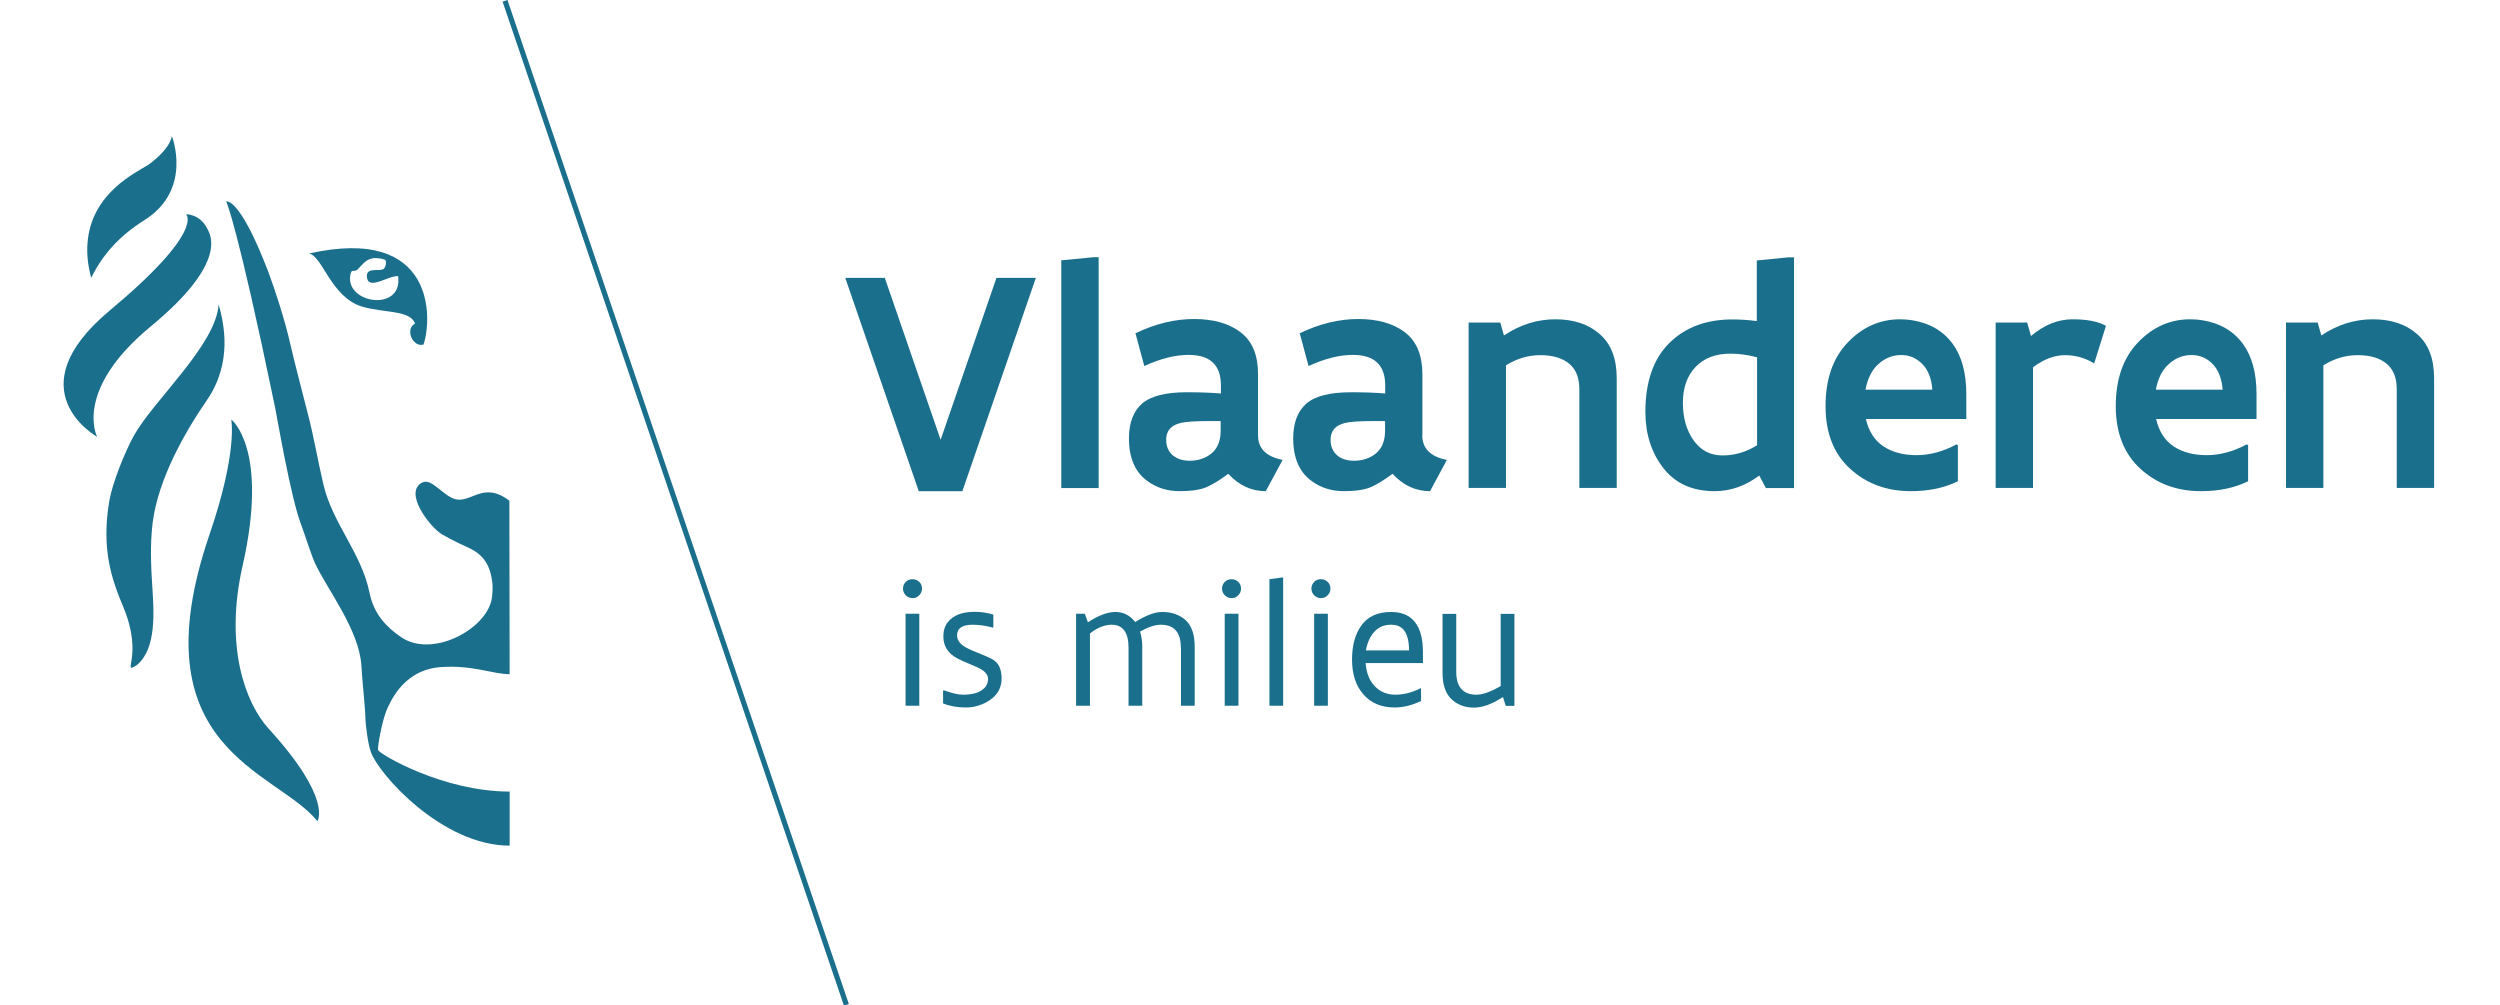 <?xml version="1.0" encoding="utf-8"?>
<svg version="1.1" id="Vlaanderen_is_milieu" xmlns="http://www.w3.org/2000/svg" xmlns:xlink="http://www.w3.org/1999/xlink"
	 x="0px" y="0px" viewBox="0 0 184 74" enable-background="new 0 0 184 74" xml:space="preserve">
<g id="Slogan">
	<path fill="#1A6F8C" d="M76.24,20.45l-5.41,15.7h-3.21l-5.41-15.7h2.91l4.11,11.92l4.11-11.92H76.24z"/>
	<path fill="#1A6F8C" d="M80.86,18.93v16.99h-2.75V19.16l2.39-0.23H80.86z"/>
	<path fill="#1A6F8C" d="M92.59,32.03c0,0.98,0.6,1.58,1.81,1.82l-1.24,2.3c-1.06,0-1.98-0.43-2.76-1.28
		c-0.6,0.45-1.12,0.77-1.57,0.97s-1.12,0.31-2.01,0.31s-1.67-0.24-2.35-0.73c-0.92-0.65-1.38-1.7-1.38-3.16
		c0-1.13,0.32-1.98,0.96-2.55c0.64-0.56,1.74-0.84,3.31-0.84c0.95,0,1.78,0.03,2.5,0.09v-0.6c0-1.49-0.79-2.24-2.38-2.24
		c-0.98,0-2.06,0.27-3.26,0.82l-0.65-2.41c1.45-0.7,2.88-1.05,4.31-1.05s2.56,0.32,3.42,0.97c0.86,0.65,1.29,1.67,1.29,3.07V32.03z
		 M89.84,30.99H89c-1.03,0-1.74,0.05-2.11,0.14c-0.7,0.17-1.06,0.58-1.06,1.23c0,0.49,0.16,0.86,0.47,1.14
		c0.31,0.27,0.74,0.41,1.27,0.41c0.52,0,0.98-0.13,1.38-0.38c0.59-0.37,0.89-0.97,0.89-1.81V30.99z"/>
	<path fill="#1A6F8C" d="M104.68,32.03c0,0.98,0.6,1.58,1.81,1.82l-1.24,2.3c-1.06,0-1.98-0.43-2.76-1.28
		c-0.6,0.45-1.12,0.77-1.57,0.97s-1.12,0.31-2.01,0.31s-1.67-0.24-2.35-0.73c-0.92-0.65-1.38-1.7-1.38-3.16
		c0-1.13,0.32-1.98,0.96-2.55c0.64-0.56,1.74-0.84,3.31-0.84c0.95,0,1.78,0.03,2.5,0.09v-0.6c0-1.49-0.79-2.24-2.38-2.24
		c-0.98,0-2.06,0.27-3.26,0.82l-0.65-2.41c1.45-0.7,2.88-1.05,4.31-1.05c1.42,0,2.56,0.32,3.42,0.97c0.86,0.65,1.29,1.67,1.3,3.07
		V32.03z M101.94,30.99h-0.84c-1.03,0-1.74,0.05-2.11,0.14c-0.7,0.17-1.06,0.58-1.06,1.23c0,0.49,0.16,0.86,0.47,1.14
		s0.74,0.41,1.27,0.41c0.52,0,0.98-0.13,1.38-0.38c0.59-0.37,0.89-0.97,0.89-1.81V30.99z"/>
	<path fill="#1A6F8C" d="M108.1,23.74h2.32l0.27,0.95c1.18-0.79,2.44-1.19,3.79-1.19c1.34,0,2.43,0.36,3.26,1.09
		c0.84,0.73,1.25,1.81,1.25,3.24v8.08h-2.75v-7.27c0-0.85-0.26-1.48-0.77-1.89c-0.51-0.41-1.21-0.61-2.1-0.61s-1.74,0.25-2.53,0.75
		v9.02h-2.75V23.74z"/>
	<path fill="#1A6F8C" d="M132.05,35.92h-2.08L129.48,35c-1.03,0.77-2.12,1.15-3.28,1.15c-1.63,0-2.89-0.56-3.77-1.69
		c-0.88-1.13-1.33-2.51-1.33-4.14c0-2.22,0.59-3.91,1.76-5.07c1.17-1.16,2.72-1.74,4.64-1.74c0.58,0,1.18,0.04,1.8,0.12v-4.46
		l2.32-0.23h0.42V35.92z M127.36,26.03c-1.08,0-1.94,0.32-2.56,0.97s-0.94,1.52-0.94,2.64c0,1.11,0.26,2.03,0.79,2.77
		c0.52,0.74,1.23,1.11,2.13,1.11s1.74-0.25,2.54-0.75v-6.47C128.63,26.11,127.98,26.03,127.36,26.03z"/>
	<path fill="#1A6F8C" d="M140.64,36.15c-1.78,0-3.27-0.55-4.47-1.65c-1.21-1.1-1.81-2.64-1.81-4.61s0.54-3.54,1.63-4.68
		c1.09-1.14,2.37-1.71,3.85-1.71c0.63,0,1.22,0.1,1.79,0.29c0.88,0.3,1.57,0.81,2.09,1.52c0.67,0.92,1,2.15,1,3.7v1.83h-7.39
		c0.21,0.92,0.65,1.59,1.3,2.02c0.66,0.43,1.47,0.64,2.44,0.64c0.95,0,1.93-0.26,2.92-0.79l0.11,0.04v2.67
		C143.11,35.91,141.95,36.15,140.64,36.15z M141.47,26.78c-0.44-0.44-0.96-0.66-1.57-0.65c-0.61,0.01-1.15,0.22-1.63,0.65
		c-0.49,0.42-0.81,1.06-0.97,1.9h4.92C142.16,27.85,141.91,27.22,141.47,26.78z"/>
	<path fill="#1A6F8C" d="M151.98,26.14c-0.78,0-1.56,0.3-2.35,0.89v8.88h-2.75V23.74h2.32l0.28,0.99c0.97-0.82,1.99-1.23,3.06-1.23
		s1.89,0.16,2.46,0.48l-0.87,2.77C153.49,26.35,152.77,26.14,151.98,26.14z"/>
	<path fill="#1A6F8C" d="M162,36.15c-1.78,0-3.27-0.55-4.47-1.65c-1.2-1.1-1.81-2.64-1.81-4.61s0.54-3.54,1.63-4.68
		s2.37-1.71,3.85-1.71c0.63,0,1.22,0.1,1.79,0.29c0.88,0.3,1.57,0.81,2.09,1.52c0.67,0.92,1,2.15,1,3.7v1.83h-7.39
		c0.21,0.92,0.65,1.59,1.3,2.02s1.47,0.64,2.44,0.64c0.95,0,1.93-0.26,2.92-0.79l0.11,0.04v2.67
		C164.47,35.91,163.32,36.15,162,36.15z M162.84,26.78c-0.44-0.44-0.96-0.66-1.57-0.65c-0.61,0.01-1.15,0.22-1.63,0.65
		c-0.49,0.42-0.81,1.06-0.97,1.9h4.92C163.52,27.85,163.27,27.22,162.84,26.78z"/>
	<path fill="#1A6F8C" d="M168.26,23.74h2.32l0.27,0.95c1.18-0.79,2.44-1.19,3.79-1.19c1.34,0,2.43,0.36,3.26,1.09
		c0.84,0.73,1.25,1.81,1.25,3.24v8.08h-2.75v-7.27c0-0.85-0.26-1.48-0.77-1.89c-0.51-0.41-1.21-0.61-2.1-0.61s-1.74,0.25-2.53,0.75
		v9.02h-2.75V23.74z"/>
	<path fill="#1A6F8C" d="M66.46,43.32c0-0.19,0.07-0.35,0.2-0.49c0.13-0.13,0.3-0.2,0.5-0.2s0.36,0.07,0.5,0.2s0.2,0.3,0.2,0.49
		c0,0.19-0.07,0.36-0.21,0.5c-0.14,0.14-0.3,0.21-0.49,0.2c-0.19,0-0.36-0.07-0.5-0.21C66.53,43.67,66.46,43.51,66.46,43.32z
		 M66.65,45.17h1.01v6.77h-1.01V45.17z"/>
	<path fill="#1A6F8C" d="M70.86,51.13c0.36,0,0.67-0.04,0.92-0.11s0.47-0.19,0.65-0.36c0.19-0.17,0.29-0.4,0.29-0.68
		c0-0.28-0.17-0.52-0.51-0.72c-0.14-0.09-0.41-0.21-0.82-0.38s-0.71-0.3-0.91-0.41c-0.7-0.37-1.05-0.91-1.05-1.63
		c0-0.42,0.11-0.77,0.33-1.05c0.4-0.51,1.06-0.76,1.98-0.76c0.46,0,0.92,0.07,1.37,0.2v0.94l-0.04,0.02
		c-0.52-0.14-1.02-0.21-1.49-0.21c-0.76,0-1.14,0.26-1.14,0.78c0,0.32,0.18,0.6,0.53,0.82c0.15,0.1,0.45,0.25,0.91,0.43
		c0.46,0.18,0.82,0.34,1.08,0.47c0.26,0.13,0.45,0.31,0.57,0.54s0.18,0.52,0.19,0.89c0,0.68-0.28,1.21-0.83,1.59
		c-0.55,0.38-1.15,0.57-1.79,0.57c-0.64,0-1.21-0.1-1.69-0.3v-0.94l0.04-0.03C70.04,51.01,70.5,51.13,70.86,51.13z"/>
	<path fill="#1A6F8C" d="M86.91,47.67c0-1.13-0.49-1.69-1.48-1.69c-0.41,0-0.92,0.17-1.52,0.5c0.1,0.33,0.16,0.71,0.16,1.13v4.33
		h-1.01v-4.27c0-1.12-0.42-1.69-1.24-1.69c-0.51,0-1.05,0.21-1.6,0.64v5.32H79.2v-6.77h0.64l0.23,0.63c0.77-0.5,1.44-0.76,2.03-0.76
		c0.58,0,1.07,0.25,1.45,0.74c0.79-0.49,1.45-0.74,1.99-0.74c0.71,0,1.28,0.21,1.73,0.61c0.44,0.41,0.66,1.06,0.66,1.96v4.33h-1.01
		V47.67z"/>
	<path fill="#1A6F8C" d="M89.94,43.32c0-0.19,0.07-0.35,0.2-0.49c0.13-0.13,0.3-0.2,0.5-0.2s0.36,0.07,0.5,0.2s0.2,0.3,0.2,0.49
		c0,0.19-0.07,0.36-0.21,0.5c-0.14,0.14-0.3,0.21-0.49,0.2c-0.19,0-0.36-0.07-0.5-0.21C90.01,43.67,89.94,43.51,89.94,43.32z
		 M90.14,45.17h1.01v6.77h-1.01V45.17z"/>
	<path fill="#1A6F8C" d="M94.44,42.5v9.44h-1.01v-9.31l0.94-0.13H94.44z"/>
	<path fill="#1A6F8C" d="M96.52,43.32c0-0.19,0.07-0.35,0.2-0.49s0.3-0.2,0.5-0.2c0.2,0,0.36,0.07,0.5,0.2
		c0.14,0.13,0.2,0.3,0.2,0.49c0,0.19-0.07,0.36-0.21,0.5c-0.14,0.14-0.3,0.21-0.49,0.2c-0.19,0-0.36-0.07-0.5-0.21
		C96.59,43.67,96.52,43.51,96.52,43.32z M96.72,45.17h1.01v6.77h-1.01V45.17z"/>
	<path fill="#1A6F8C" d="M104.73,48.8h-4.22c0.05,0.71,0.27,1.28,0.67,1.7c0.4,0.42,0.91,0.63,1.52,0.63c0.61,0,1.24-0.16,1.87-0.48
		l0.02,0.01v0.93c-0.66,0.32-1.3,0.48-1.94,0.48c-0.98,0-1.75-0.32-2.31-0.97c-0.56-0.64-0.83-1.5-0.83-2.56
		c0-1.05,0.24-1.9,0.71-2.54c0.48-0.64,1.2-0.96,2.17-0.96c0.97,0,1.64,0.39,2.01,1.17c0.21,0.45,0.32,1.01,0.33,1.68V48.8z
		 M102.37,45.98c-0.51,0-0.92,0.18-1.23,0.53c-0.31,0.35-0.51,0.8-0.61,1.36h3.18c-0.01-0.93-0.24-1.51-0.69-1.75
		C102.85,46.02,102.63,45.98,102.37,45.98z"/>
	<path fill="#1A6F8C" d="M108.66,51.13c0.47,0,1.06-0.21,1.79-0.64v-5.31h1.01v6.77h-0.64l-0.2-0.65c-0.79,0.52-1.51,0.78-2.15,0.78
		c-0.64,0-1.19-0.2-1.63-0.61s-0.67-1.06-0.67-1.96v-4.33h1.01v4.26C107.18,50.56,107.68,51.13,108.66,51.13z"/>
</g>
<rect x="49.53" y="-2.02" transform="matrix(0.947 -0.322 0.322 0.947 -9.266 17.981)" fill="#1A6F8C" width="0.38" height="78.03"/>
<g id="Leeuw">
	<path fill="#1A6F8C" d="M37.49,36.85c-1.81-1.38-2.66,0.01-3.8-0.08c-0.96-0.08-1.87-1.63-2.61-1.26
		c-1.42,0.72,0.57,3.29,1.44,3.81c0.77,0.46,1.74,0.89,1.98,1c1.15,0.54,1.6,1.35,1.74,2.61c0.04,0.29,0,0.95-0.07,1.26
		c-0.52,2.22-4.41,4.23-6.64,2.71c-1.05-0.72-2.01-1.65-2.34-3.3c-0.6-2.91-2.7-5.06-3.38-7.91c-0.41-1.73-0.71-3.56-1.17-5.3
		c-0.46-1.8-0.93-3.59-1.31-5.22c-0.34-1.52-1.07-3.8-1.59-5.18c-2.13-5.56-3.09-5.16-3.09-5.16s0.78,1.54,3.6,15.18
		c0.12,0.56,1.14,6.56,1.89,8.54c0.27,0.71,0.74,2.22,1.04,2.89c0.9,1.95,3.27,4.92,3.42,7.58c0.09,1.54,0.27,2.82,0.3,3.99
		c0.02,0.34,0.17,1.73,0.4,2.35c0.58,1.63,5.25,6.88,10.21,6.88v-3.98c-4.93,0-9.57-2.76-9.68-3.05c-0.07-0.13,0.26-2.01,0.59-2.85
		c0.65-1.62,1.86-3.1,4-3.26c2.39-0.17,3.83,0.52,5.09,0.52L37.49,36.85z"/>
	<path fill="#1A6F8C" d="M16.09,22.4c-0.18,2.98-4.79,7.06-6.24,9.67c-0.71,1.29-1.57,3.49-1.8,4.77c-0.61,3.56,0.16,5.77,1.03,7.85
		c1.53,3.66-0.21,5.01,0.99,4.26c1.48-1.21,1.25-4.01,1.14-5.77c-0.09-1.42-0.18-3.04,0.03-4.74c0.41-3.17,2.33-6.58,3.97-8.96
		C17.17,26.65,16.46,23.71,16.09,22.4"/>
	<path fill="#1A6F8C" d="M17.02,30.87c0,0,0.49,2.36-1.59,8.44c-5.45,15.89,4.96,17.39,7.93,21.13c0,0,1.15-1.62-3.58-6.8
		c-1.72-1.89-3.28-6.06-1.92-12.02C19.81,32.99,17.02,30.87,17.02,30.87"/>
	<path fill="#1A6F8C" d="M6.71,20.45c-0.25-0.94-0.33-1.78-0.27-2.53c0.25-3.73,3.64-5.25,4.49-5.8c0,0,1.52-1.04,1.72-2.1
		c0,0,1.56,3.93-2.02,6.18C8.81,17.35,7.58,18.69,6.71,20.45"/>
	<path fill="#1A6F8C" d="M15.26,16.84c0.19,0.38,1.6,2.43-4.16,7.18c-5.74,4.74-3.95,8.13-3.95,8.13s-6.13-3.41,0.93-9.3
		c7.06-5.89,5.61-7.08,5.61-7.08S14.71,15.73,15.26,16.84"/>
	<path fill="#1A6F8C" d="M22.73,18.66c0.99,0.13,1.63,3.23,3.93,3.91c1.69,0.49,3.49,0.23,3.89,1.24c-0.78,0.41-0.16,1.78,0.62,1.55
		C31.8,23.55,32.13,16.55,22.73,18.66z M25.83,20.06c0.08-0.22,0.2-0.04,0.46-0.2c0.27-0.25,0.54-0.67,0.98-0.81
		c0.31-0.1,0.74-0.05,1.04,0.06c0.19,0.05,0.08,0.55-0.07,0.68C27.92,20.01,27,19.64,27,20.32c0.04,1.13,1.53-0.03,2.3,0
		C29.68,23.07,25.15,22.32,25.83,20.06z"/>
</g>
</svg>
